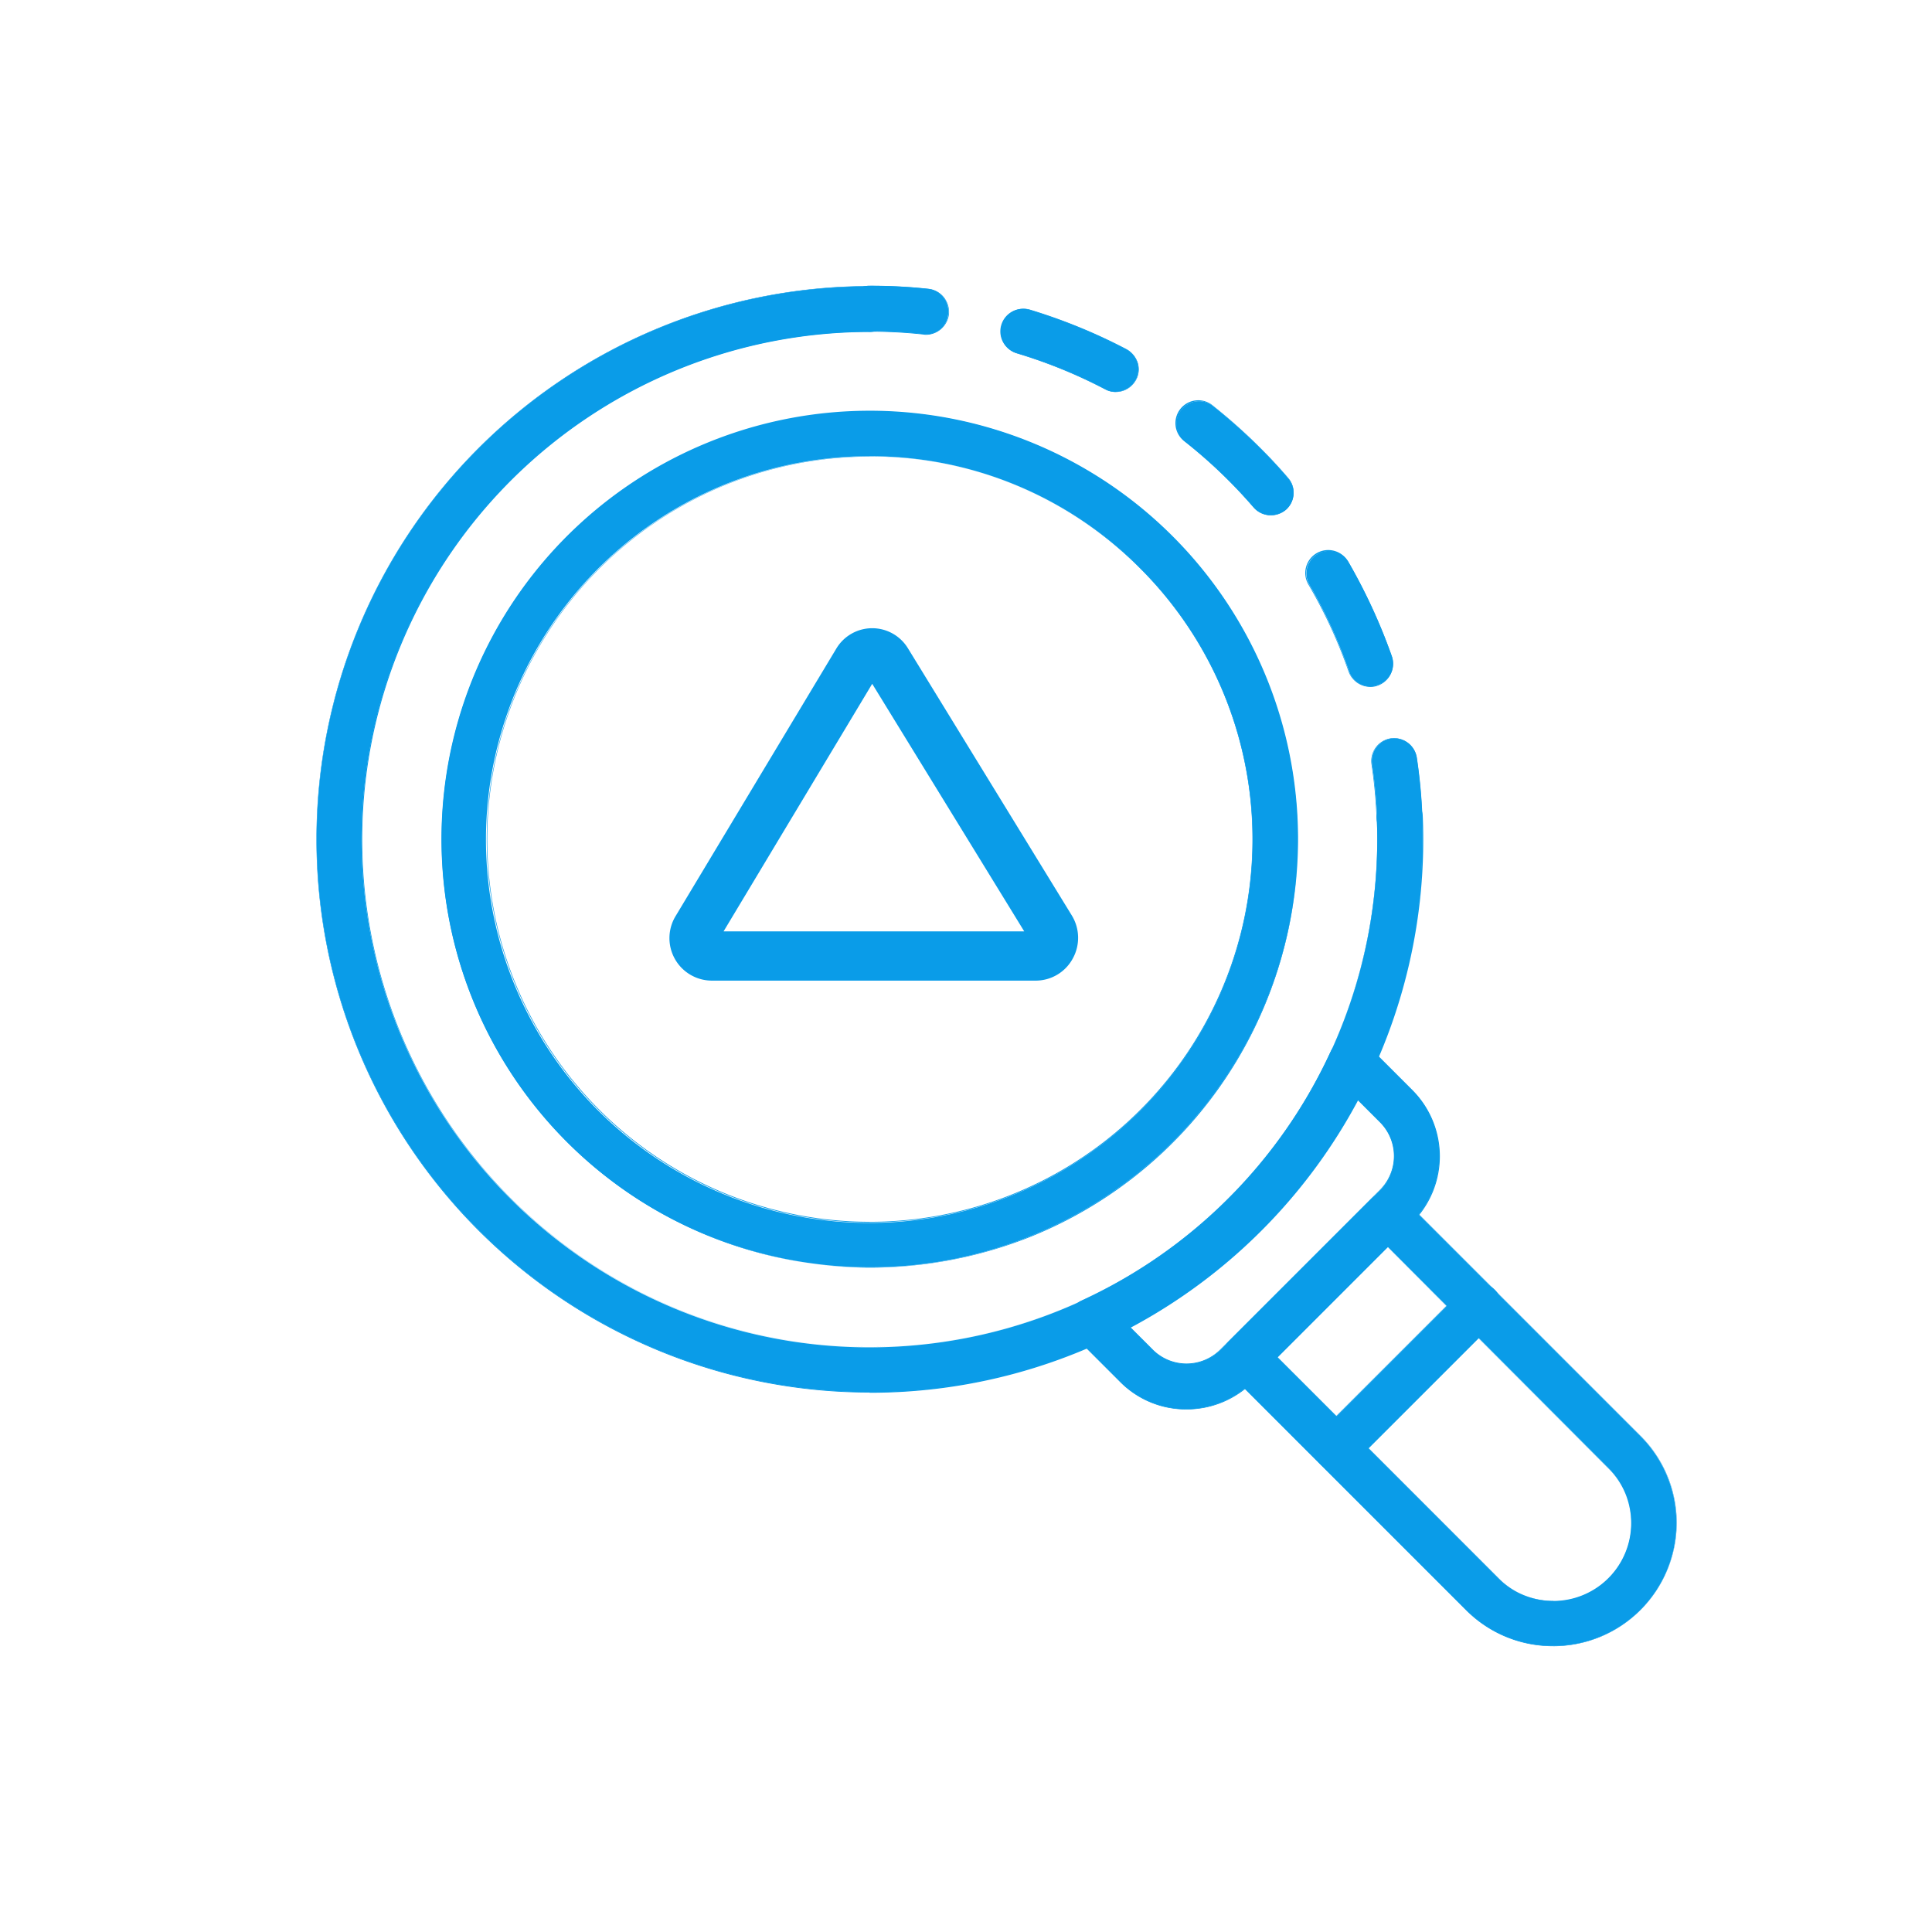 <svg xmlns="http://www.w3.org/2000/svg" xmlns:xlink="http://www.w3.org/1999/xlink" width="63.154" height="63.154" viewBox="0 0 63.154 63.154">
  <defs>
    <clipPath id="clip-path">
      <rect id="Rectangle_16484" data-name="Rectangle 16484" width="63.154" height="63.154" transform="translate(652 4105)" fill="#0a9ce8"/>
    </clipPath>
  </defs>
  <g id="Mask_Group_535" data-name="Mask Group 535" transform="translate(-652 -4105)" clip-path="url(#clip-path)">
    <g id="Gradient_Blue_Dakota_Icons_Searching_and_Looking" data-name="Gradient Blue Dakota Icons_Searching and Looking" transform="translate(584.144 4036.244)">
      <g id="Group_33104" data-name="Group 33104" transform="translate(82.286 82.194)">
        <path id="Path_56270" data-name="Path 56270" d="M143.994,157.988a14,14,0,1,1,9.9-4.094A13.964,13.964,0,0,1,143.994,157.988Zm0-26.513a12.531,12.531,0,1,0,8.859,3.676A12.429,12.429,0,0,0,143.994,131.475Z" transform="translate(-130 -130)" fill="#0a9ce8"/>
        <path id="Path_56271" data-name="Path 56271" d="M143.994,158a13.934,13.934,0,1,1,5.285-1.018A14.25,14.25,0,0,1,143.994,158Zm0-27.988a13.99,13.99,0,1,0,9.892,4.094A13.89,13.89,0,0,0,143.994,130.008Zm0,26.513a12.524,12.524,0,1,1,8.859-3.66A12.493,12.493,0,0,1,143.994,156.521Zm0-25.038a12.507,12.507,0,1,0,8.851,3.66A12.422,12.422,0,0,0,143.994,131.483Z" transform="translate(-130 -130)" fill="#0a9ce8"/>
      </g>
      <g id="Group_33105" data-name="Group 33105" transform="translate(95.531 78.1)">
        <path id="Path_56272" data-name="Path 56272" d="M300.587,79.686a.268.268,0,0,1-.079-.008,16.464,16.464,0,0,0-1.767-.095.742.742,0,1,1,0-1.483,17.238,17.238,0,0,1,1.917.1.737.737,0,0,1,.655.813A.723.723,0,0,1,300.587,79.686Z" transform="translate(-297.992 -78.1)" fill="#0a9ce8"/>
        <path id="Path_56273" data-name="Path 56273" d="M300.5,79.7a.3.3,0,0,1-.079-.008,16.576,16.576,0,0,0-1.767-.095.749.749,0,0,1,0-1.5,17.482,17.482,0,0,1,1.925.1.756.756,0,0,1,.5.276.78.78,0,0,1,.166.552A.764.764,0,0,1,300.5,79.7Zm-1.846-1.578a.726.726,0,1,0,0,1.451,16.683,16.683,0,0,1,1.767.095c.032,0,.055.008.079.008a.734.734,0,0,0,.726-.655.725.725,0,0,0-.158-.536.762.762,0,0,0-.489-.268C299.935,78.155,299.288,78.124,298.649,78.124Z" transform="translate(-297.9 -78.1)" fill="#0a9ce8"/>
      </g>
      <g id="Group_33106" data-name="Group 33106" transform="translate(100.571 78.849)">
        <path id="Path_56274" data-name="Path 56274" d="M373.965,100a.727.727,0,0,1-.694-.5,16.406,16.406,0,0,0-1.3-2.832.739.739,0,0,1,1.278-.742,18.492,18.492,0,0,1,1.42,3.084.737.737,0,0,1-.458.939A.561.561,0,0,1,373.965,100Zm-3.25-5.6a.756.756,0,0,1-.56-.252c-.26-.3-.536-.6-.82-.883a15.487,15.487,0,0,0-1.428-1.27.741.741,0,0,1,.923-1.16,18.282,18.282,0,0,1,1.554,1.388c.316.316.607.631.891.962a.737.737,0,0,1-.071,1.041A.822.822,0,0,1,370.715,94.4Zm-5.072-4.031a.659.659,0,0,1-.339-.087,16.413,16.413,0,0,0-2.887-1.175.739.739,0,1,1,.434-1.412,18.1,18.1,0,0,1,3.14,1.286.732.732,0,0,1,.308.994A.745.745,0,0,1,365.642,90.367Z" transform="translate(-361.887 -87.653)" fill="#0a9ce8"/>
        <path id="Path_56275" data-name="Path 56275" d="M373.875,99.957a.765.765,0,0,1-.71-.5,16.066,16.066,0,0,0-1.3-2.824.75.75,0,1,1,1.294-.757,18.494,18.494,0,0,1,1.42,3.084.754.754,0,0,1-.458.954A.673.673,0,0,1,373.875,99.957Zm-1.365-4.433a.724.724,0,0,0-.631,1.089,16.4,16.4,0,0,1,1.3,2.832.731.731,0,0,0,.686.489.784.784,0,0,0,.237-.039.734.734,0,0,0,.45-.931,18.456,18.456,0,0,0-1.412-3.084A.727.727,0,0,0,372.51,95.524Zm-1.885-1.175a.744.744,0,0,1-.568-.26c-.252-.292-.529-.592-.82-.883a16.6,16.6,0,0,0-1.428-1.27.747.747,0,1,1,.931-1.167,18.572,18.572,0,0,1,1.554,1.388c.308.308.615.639.891.962a.728.728,0,0,1,.181.544.737.737,0,0,1-.742.686Zm-2.351-3.731a.721.721,0,0,0-.568.276.729.729,0,0,0,.118,1.025,15.593,15.593,0,0,1,1.428,1.278c.292.292.568.592.82.883a.743.743,0,0,0,.552.252.7.7,0,0,0,.473-.181.727.727,0,0,0,.252-.5.717.717,0,0,0-.174-.529c-.284-.323-.584-.655-.891-.962a18.586,18.586,0,0,0-1.554-1.388A.765.765,0,0,0,368.274,90.617Zm-2.721-.3a.754.754,0,0,1-.347-.087,16.338,16.338,0,0,0-2.879-1.175.746.746,0,0,1,.434-1.428,18.1,18.1,0,0,1,3.14,1.286.79.79,0,0,1,.371.442.715.715,0,0,1-.055.568A.754.754,0,0,1,365.552,90.317Zm-3.013-2.706a.724.724,0,0,0-.694.521.706.706,0,0,0,.055.552.72.72,0,0,0,.434.355,16.663,16.663,0,0,1,2.887,1.175.726.726,0,0,0,.986-.3.711.711,0,0,0,.047-.552.684.684,0,0,0-.355-.426,18.745,18.745,0,0,0-3.14-1.286A.57.57,0,0,0,362.539,87.612Z" transform="translate(-361.797 -87.596)" fill="#0a9ce8"/>
      </g>
      <g id="Group_33107" data-name="Group 33107" transform="translate(112.679 92.884)">
        <path id="Path_56276" data-name="Path 56276" d="M516.4,268.923a.732.732,0,0,1-.734-.71,16.59,16.59,0,0,0-.166-1.759.737.737,0,1,1,1.459-.213,17.5,17.5,0,0,1,.181,1.917.734.734,0,0,1-.71.765Z" transform="translate(-515.473 -265.603)" fill="#0a9ce8"/>
        <path id="Path_56277" data-name="Path 56277" d="M516.213,268.841a.748.748,0,0,1-.749-.718,16.558,16.558,0,0,0-.166-1.759.749.749,0,0,1,.631-.844.76.76,0,0,1,.852.631,17.685,17.685,0,0,1,.181,1.917.743.743,0,0,1-.2.536.772.772,0,0,1-.521.245A.06.06,0,0,0,516.213,268.841Zm-.181-3.313a.451.451,0,0,0-.1.008.746.746,0,0,0-.481.284.705.705,0,0,0-.134.544,16.558,16.558,0,0,1,.166,1.759.729.729,0,0,0,.726.7h.032a.727.727,0,0,0,.5-.237.712.712,0,0,0,.189-.521,17.874,17.874,0,0,0-.181-1.917A.717.717,0,0,0,516.031,265.528Z" transform="translate(-515.289 -265.513)" fill="#0a9ce8"/>
      </g>
      <g id="Group_33108" data-name="Group 33108" transform="translate(78.2 78.108)">
        <path id="Path_56278" data-name="Path 56278" d="M96.372,114.445a18.072,18.072,0,1,1,0-36.145.742.742,0,1,1,0,1.483,16.6,16.6,0,1,0,16.581,15.9.734.734,0,0,1,.71-.765.744.744,0,0,1,.765.71,18.059,18.059,0,0,1-18.057,18.822Z" transform="translate(-78.292 -78.292)" fill="#0a9ce8"/>
        <path id="Path_56279" data-name="Path 56279" d="M96.28,114.368A18.084,18.084,0,0,1,96.288,78.2a.749.749,0,0,1,0,1.5,16.59,16.59,0,1,0,16.574,15.9.743.743,0,0,1,.2-.536.772.772,0,0,1,.521-.245.709.709,0,0,1,.529.189.765.765,0,0,1,.252.529,18.073,18.073,0,0,1-18.08,18.838Zm0-36.153a18.064,18.064,0,1,0,12.771,30.836,18.138,18.138,0,0,0,5.277-13.529.74.74,0,0,0-.757-.7.728.728,0,0,0-.694.757,16.676,16.676,0,0,1-4.851,12.44A16.611,16.611,0,1,1,96.28,79.659a.722.722,0,1,0,0-1.444Z" transform="translate(-78.2 -78.2)" fill="#0a9ce8"/>
      </g>
      <g id="Group_33109" data-name="Group 33109" transform="translate(102.79 102.706)">
        <path id="Path_56280" data-name="Path 56280" d="M393.9,402.177a3.04,3.04,0,0,1-2.154-.891l-1.467-1.467a.744.744,0,0,1,.213-1.2,16.594,16.594,0,0,0,8.125-8.125.725.725,0,0,1,.544-.418.748.748,0,0,1,.655.205l1.467,1.467a3.057,3.057,0,0,1,0,4.307l-5.23,5.23A3.04,3.04,0,0,1,393.9,402.177Zm-1.846-2.682.742.742a1.562,1.562,0,0,0,2.217,0l5.222-5.222a1.562,1.562,0,0,0,0-2.217l-.742-.742a18.1,18.1,0,0,1-7.439,7.439Z" transform="translate(-390.055 -390.063)" fill="#0a9ce8"/>
        <path id="Path_56281" data-name="Path 56281" d="M393.776,402.151a3.03,3.03,0,0,1-2.161-.891l-1.467-1.467a.735.735,0,0,1-.205-.663.721.721,0,0,1,.426-.544,16.647,16.647,0,0,0,8.117-8.117.765.765,0,0,1,.552-.426.741.741,0,0,1,.663.205l1.467,1.467a3.061,3.061,0,0,1,0,4.323l-5.222,5.222A3.062,3.062,0,0,1,393.776,402.151Zm5.388-12.109a.677.677,0,0,0-.126.008.734.734,0,0,0-.536.41,16.71,16.71,0,0,1-8.133,8.133.733.733,0,0,0-.205,1.183l1.467,1.467a3.028,3.028,0,0,0,4.291,0l5.222-5.222a3.038,3.038,0,0,0,0-4.291l-1.467-1.467A.7.7,0,0,0,399.164,390.042Zm-5.388,10.634a1.59,1.59,0,0,1-1.12-.465l-.749-.749.016-.008a18.23,18.23,0,0,0,7.439-7.439l.008-.016.008.008.742.742a1.562,1.562,0,0,1,0,2.225l-5.222,5.222A1.53,1.53,0,0,1,393.776,400.676Zm-1.83-1.215.734.734a1.557,1.557,0,0,0,2.2,0l5.222-5.222a1.562,1.562,0,0,0,0-2.209l-.734-.734a18.119,18.119,0,0,1-3.163,4.26A17.519,17.519,0,0,1,391.946,399.461Z" transform="translate(-389.929 -390.029)" fill="#0a9ce8"/>
      </g>
      <g id="Group_33110" data-name="Group 33110" transform="translate(107.813 107.721)">
        <path id="Path_56282" data-name="Path 56282" d="M464.6,468.553a4,4,0,0,1-2.84-1.175l-7.746-7.746a.721.721,0,0,1-.213-.521.74.74,0,0,1,.213-.521l4.646-4.646a.729.729,0,0,1,1.041,0l7.746,7.746a4.019,4.019,0,0,1-2.848,6.863Zm-9.024-9.442,7.226,7.226a2.544,2.544,0,0,0,3.6-3.6l-7.218-7.234Z" transform="translate(-453.784 -453.715)" fill="#0a9ce8"/>
        <path id="Path_56283" data-name="Path 56283" d="M464.415,468.446a4,4,0,0,1-2.848-1.175l-7.746-7.746a.743.743,0,0,1,0-1.057l4.646-4.646a.743.743,0,0,1,1.057,0l7.746,7.746a4.018,4.018,0,0,1,1.183,2.848,4.04,4.04,0,0,1-4.039,4.031ZM459,453.624a.722.722,0,0,0-.513.213l-4.646,4.646a.736.736,0,0,0-.213.513.722.722,0,0,0,.213.513l7.746,7.746a4.016,4.016,0,0,0,5.68-5.68l-7.746-7.746A.761.761,0,0,0,459,453.624Zm5.419,13.347a2.551,2.551,0,0,1-1.806-.749L455.375,459l.008-.008,3.605-3.6.008.008,7.226,7.226a2.548,2.548,0,0,1-1.806,4.354ZM455.406,459l7.218,7.218a2.538,2.538,0,1,0,3.589-3.589L459,455.406Z" transform="translate(-453.6 -453.6)" fill="#0a9ce8"/>
      </g>
      <g id="Group_33111" data-name="Group 33111" transform="translate(110.797 110.697)">
        <path id="Path_56284" data-name="Path 56284" d="M492.264,497.644a.734.734,0,0,1-.521-1.254l4.646-4.646a.736.736,0,0,1,1.041,1.041l-4.646,4.646A.762.762,0,0,1,492.264,497.644Z" transform="translate(-491.517 -491.509)" fill="#0a9ce8"/>
        <path id="Path_56285" data-name="Path 56285" d="M492.172,497.468a.749.749,0,0,1-.528-1.278l4.646-4.646a.747.747,0,1,1,1.057,1.057l-4.646,4.646A.747.747,0,0,1,492.172,497.468Zm4.638-6.121a.716.716,0,0,0-.513.213l-4.646,4.646a.73.73,0,0,0,.513,1.246.721.721,0,0,0,.513-.213l4.646-4.646a.736.736,0,0,0,.213-.513.722.722,0,0,0-.213-.513A.681.681,0,0,0,496.811,491.347Z" transform="translate(-491.425 -491.325)" fill="#0a9ce8"/>
      </g>
      <g id="XMLID_00000073703300902617368600000002891246006642430860_" transform="translate(89.74 89.294)">
        <g id="XMLID_00000065063758615500456170000000441997174687484331_" transform="translate(0 0)">
          <g id="XMLID_00000056395377866432392180000017133336900551543941_" transform="translate(0.187 0.181)">
            <path id="Path_56286" data-name="Path 56286" d="M238.657,233.438h-10.6a1.175,1.175,0,0,1-1.033-.607,1.193,1.193,0,0,1,.016-1.223l5.254-8.732a1.159,1.159,0,0,1,1.01-.576,1.191,1.191,0,0,1,1.018.568l5.348,8.732a1.189,1.189,0,0,1,.024,1.231A1.159,1.159,0,0,1,238.657,233.438ZM228.1,232.216h10.5l-5.3-8.646Z" transform="translate(-226.861 -222.3)" fill="#0a9ce8"/>
          </g>
          <path id="Path_56287" data-name="Path 56287" d="M236.478,231.517h-10.6A1.389,1.389,0,0,1,224.7,229.4l5.246-8.732a1.367,1.367,0,0,1,2.343-.016l5.356,8.732a1.4,1.4,0,0,1,.039,1.4A1.379,1.379,0,0,1,236.478,231.517Zm-10.215-1.609h9.829l-4.97-8.093Z" transform="translate(-224.495 -220)" fill="#0a9ce8"/>
        </g>
      </g>
    </g>
  </g>
</svg>

